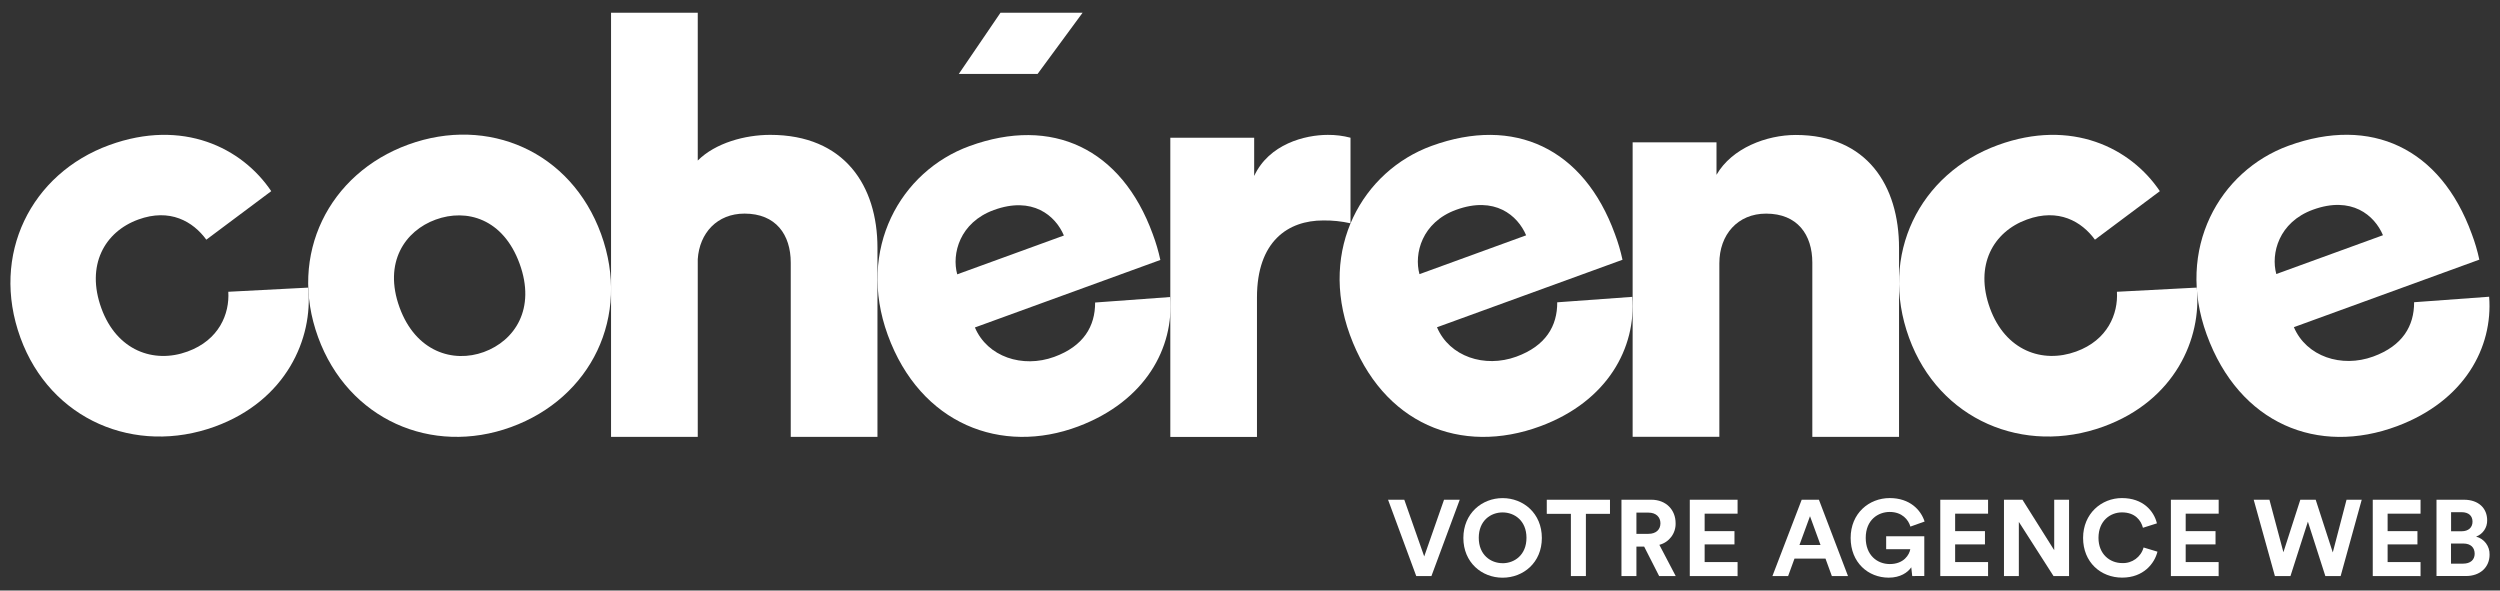 <svg xmlns="http://www.w3.org/2000/svg" width="127" height="30" viewBox="0 0 127 30" fill="none"><rect x="0" y="0" width="127" height="30" fill="#333333" stroke="none"/><path d="M30.535 11.889C32.062 16.084 30.021 20.218 25.963 21.695C21.936 23.162 17.684 21.317 16.157 17.123C14.631 12.93 16.709 8.811 20.74 7.345C24.797 5.867 29.009 7.696 30.535 11.889ZM26.396 13.396C25.564 11.109 23.707 10.579 22.129 11.157C20.578 11.722 19.466 13.33 20.297 15.617C21.12 17.877 23.024 18.449 24.576 17.884C26.155 17.308 27.229 15.683 26.396 13.396Z" fill="white"></path><path d="M35.446 22.192H31.041V0.647H35.446V8.156C36.345 7.257 37.851 6.851 39.127 6.851C42.894 6.851 44.575 9.43 44.575 12.589V22.192H40.17V13.342C40.17 11.923 39.416 10.851 37.822 10.851C36.432 10.851 35.533 11.836 35.446 13.165V22.192Z" fill="white"></path><path d="M59.446 15.089C59.645 17.67 58.192 20.375 54.776 21.662C50.887 23.127 46.751 21.561 45.097 17.013C43.511 12.656 45.74 8.698 49.253 7.42C53.446 5.893 56.975 7.539 58.561 11.896C58.721 12.322 58.85 12.761 58.946 13.206L49.525 16.635C50.161 18.131 51.946 18.714 53.553 18.13C55.051 17.584 55.637 16.569 55.632 15.368L59.446 15.089ZM54.046 11.964C53.615 10.949 52.451 9.955 50.49 10.668C48.747 11.302 48.341 12.9 48.627 13.936L54.046 11.964Z" fill="white"></path><path d="M68.606 11.343C68.15 11.241 67.683 11.192 67.216 11.199C65.447 11.199 63.854 12.242 63.854 15.111V22.195H59.452V6.996H63.712V8.939C64.466 7.316 66.292 6.852 67.449 6.852C67.839 6.848 68.229 6.897 68.606 6.996V11.343Z" fill="white"></path><path d="M82.922 15.08C83.121 17.659 81.676 20.383 78.252 21.652C74.227 23.143 70.228 21.55 68.572 17.003C66.986 12.645 69.216 8.689 72.729 7.41C76.923 5.884 80.451 7.529 82.037 11.886C82.198 12.312 82.327 12.75 82.423 13.196L72.999 16.625C73.635 18.12 75.421 18.704 77.028 18.119C78.525 17.574 79.116 16.557 79.107 15.357L82.922 15.08ZM77.528 11.954C77.097 10.939 75.933 9.944 73.973 10.658C72.23 11.292 71.825 12.889 72.109 13.927L77.528 11.954Z" fill="white"></path><path d="M87.343 22.188H82.938V7.229H87.198V8.881C87.98 7.519 89.747 6.856 91.225 6.856C94.848 6.856 96.471 9.435 96.471 12.594V22.192H92.066V13.344C92.066 11.924 91.312 10.852 89.718 10.852C88.272 10.852 87.343 11.924 87.343 13.373V22.188Z" fill="white"></path><path d="M101.091 15.659C101.874 17.809 103.753 18.483 105.468 17.858C107.076 17.274 107.607 15.938 107.54 14.822L111.595 14.61C111.859 17.198 110.479 20.353 106.856 21.671C102.826 23.137 98.505 21.349 96.979 17.155C95.442 12.934 97.521 8.816 101.497 7.369C105.227 6.011 108.239 7.506 109.72 9.711L106.423 12.176C105.748 11.25 104.573 10.566 102.966 11.152C101.251 11.775 100.298 13.479 101.091 15.659Z" fill="white"></path><path d="M5.149 15.658C5.93 17.811 7.812 18.486 9.527 17.858C11.134 17.273 11.666 15.938 11.598 14.822L15.654 14.611C15.917 17.198 14.537 20.352 10.915 21.671C6.885 23.137 2.563 21.349 1.037 17.155C-0.499 12.934 1.58 8.815 5.555 7.369C9.286 6.01 12.294 7.505 13.779 9.711L10.481 12.176C9.806 11.249 8.631 10.566 7.025 11.152C5.31 11.776 4.357 13.479 5.149 15.658Z" fill="white"></path><path d="M126.449 15.074C126.648 17.653 125.196 20.364 121.78 21.646C117.762 23.153 113.755 21.545 112.1 16.997C110.513 12.64 112.744 8.683 116.256 7.404C120.45 5.878 123.978 7.523 125.564 11.88C125.726 12.306 125.855 12.744 125.95 13.19L116.529 16.62C117.166 18.114 118.951 18.699 120.558 18.113C122.055 17.568 122.642 16.553 122.637 15.353L126.449 15.074ZM121.055 11.949C120.625 10.933 119.461 9.938 117.5 10.652C115.757 11.286 115.352 12.884 115.636 13.921L121.055 11.949Z" fill="white"></path><path d="M52.709 3.756H48.707L50.825 0.647H54.996L52.709 3.756Z" fill="white"></path><path d="M73.357 25.386H74.155L72.717 29.263H71.945L70.513 25.386H71.338L72.35 28.267L73.357 25.386Z" fill="white"></path><path d="M76.331 25.304C77.385 25.304 78.326 26.075 78.326 27.329C78.326 28.582 77.385 29.347 76.331 29.347C75.276 29.347 74.339 28.575 74.339 27.329C74.339 26.082 75.281 25.304 76.331 25.304ZM76.331 28.612C76.931 28.612 77.545 28.196 77.545 27.321C77.545 26.445 76.931 26.031 76.331 26.031C75.73 26.031 75.121 26.446 75.121 27.321C75.121 28.195 75.734 28.61 76.331 28.61V28.612Z" fill="white"></path><path d="M80.563 26.103V29.264H79.801V26.103H78.576V25.387H81.787V26.103H80.563Z" fill="white"></path><path d="M83.524 27.769H83.13V29.263H82.37V25.386H83.885C84.64 25.386 85.121 25.904 85.121 26.578C85.137 27.092 84.793 27.549 84.295 27.677L85.126 29.263H84.284L83.524 27.769ZM83.742 27.119C84.128 27.119 84.35 26.901 84.35 26.583C84.35 26.266 84.125 26.041 83.742 26.041H83.13V27.119H83.742Z" fill="white"></path><path d="M85.841 29.263V25.386H88.269V26.096H86.596V26.983H88.111V27.657H86.596V28.554H88.269V29.266L85.841 29.263Z" fill="white"></path><path d="M92.735 28.377H91.16L90.837 29.263H90.039L91.526 25.386H92.401L93.878 29.263H93.058L92.735 28.377ZM91.412 27.687H92.483L91.948 26.222L91.412 27.687Z" fill="white"></path><path d="M97.141 29.263L97.092 28.819C96.916 29.082 96.534 29.345 95.948 29.345C94.904 29.345 94.013 28.579 94.013 27.327C94.013 26.074 94.948 25.302 95.998 25.302C97.015 25.302 97.578 25.898 97.77 26.494L97.048 26.751C96.951 26.406 96.627 26.007 95.998 26.007C95.412 26.007 94.779 26.406 94.779 27.325C94.779 28.199 95.357 28.654 96.003 28.654C96.72 28.654 96.999 28.171 97.043 27.899H95.817V27.243H97.754V29.261L97.141 29.263Z" fill="white"></path><path d="M98.566 29.263V25.386H100.994V26.096H99.321V26.983H100.836V27.657H99.321V28.554H100.994V29.266L98.566 29.263Z" fill="white"></path><path d="M104.318 29.263L102.557 26.512V29.263H101.802V25.386H102.741L104.354 27.95V25.386H105.108V29.263H104.318Z" fill="white"></path><path d="M105.821 27.327C105.821 26.09 106.756 25.302 107.794 25.302C108.867 25.302 109.419 25.957 109.572 26.586L108.861 26.811C108.765 26.439 108.467 26.029 107.794 26.029C107.216 26.029 106.603 26.444 106.603 27.325C106.603 28.15 107.181 28.604 107.806 28.604C108.309 28.627 108.761 28.298 108.894 27.812L109.599 28.025C109.452 28.621 108.894 29.343 107.806 29.343C106.718 29.343 105.821 28.563 105.821 27.327Z" fill="white"></path><path d="M110.281 29.263V25.386H112.709V26.096H111.033V26.983H112.549V27.657H111.033V28.554H112.707V29.266L110.281 29.263Z" fill="white"></path><path d="M119.204 25.386H119.976L118.905 29.263H118.127L117.241 26.501L116.356 29.263H115.565L114.488 25.386H115.287L115.997 28.054L116.856 25.386H117.637L118.505 28.064L119.204 25.386Z" fill="white"></path><path d="M120.536 29.263V25.386H122.964V26.096H121.291V26.983H122.806V27.657H121.291V28.554H122.964V29.266L120.536 29.263Z" fill="white"></path><path d="M125.166 25.386C125.921 25.386 126.348 25.828 126.348 26.43C126.357 26.798 126.132 27.132 125.786 27.26C126.201 27.369 126.485 27.751 126.47 28.179C126.47 28.808 126 29.262 125.272 29.262H123.774V25.386H125.166ZM125.052 26.988C125.396 26.988 125.604 26.796 125.604 26.501C125.604 26.207 125.411 26.019 125.046 26.019H124.515V26.988H125.052ZM125.128 28.633C125.494 28.633 125.713 28.441 125.713 28.131C125.713 27.822 125.52 27.611 125.135 27.611H124.511V28.633H125.128Z" fill="white"></path></svg>